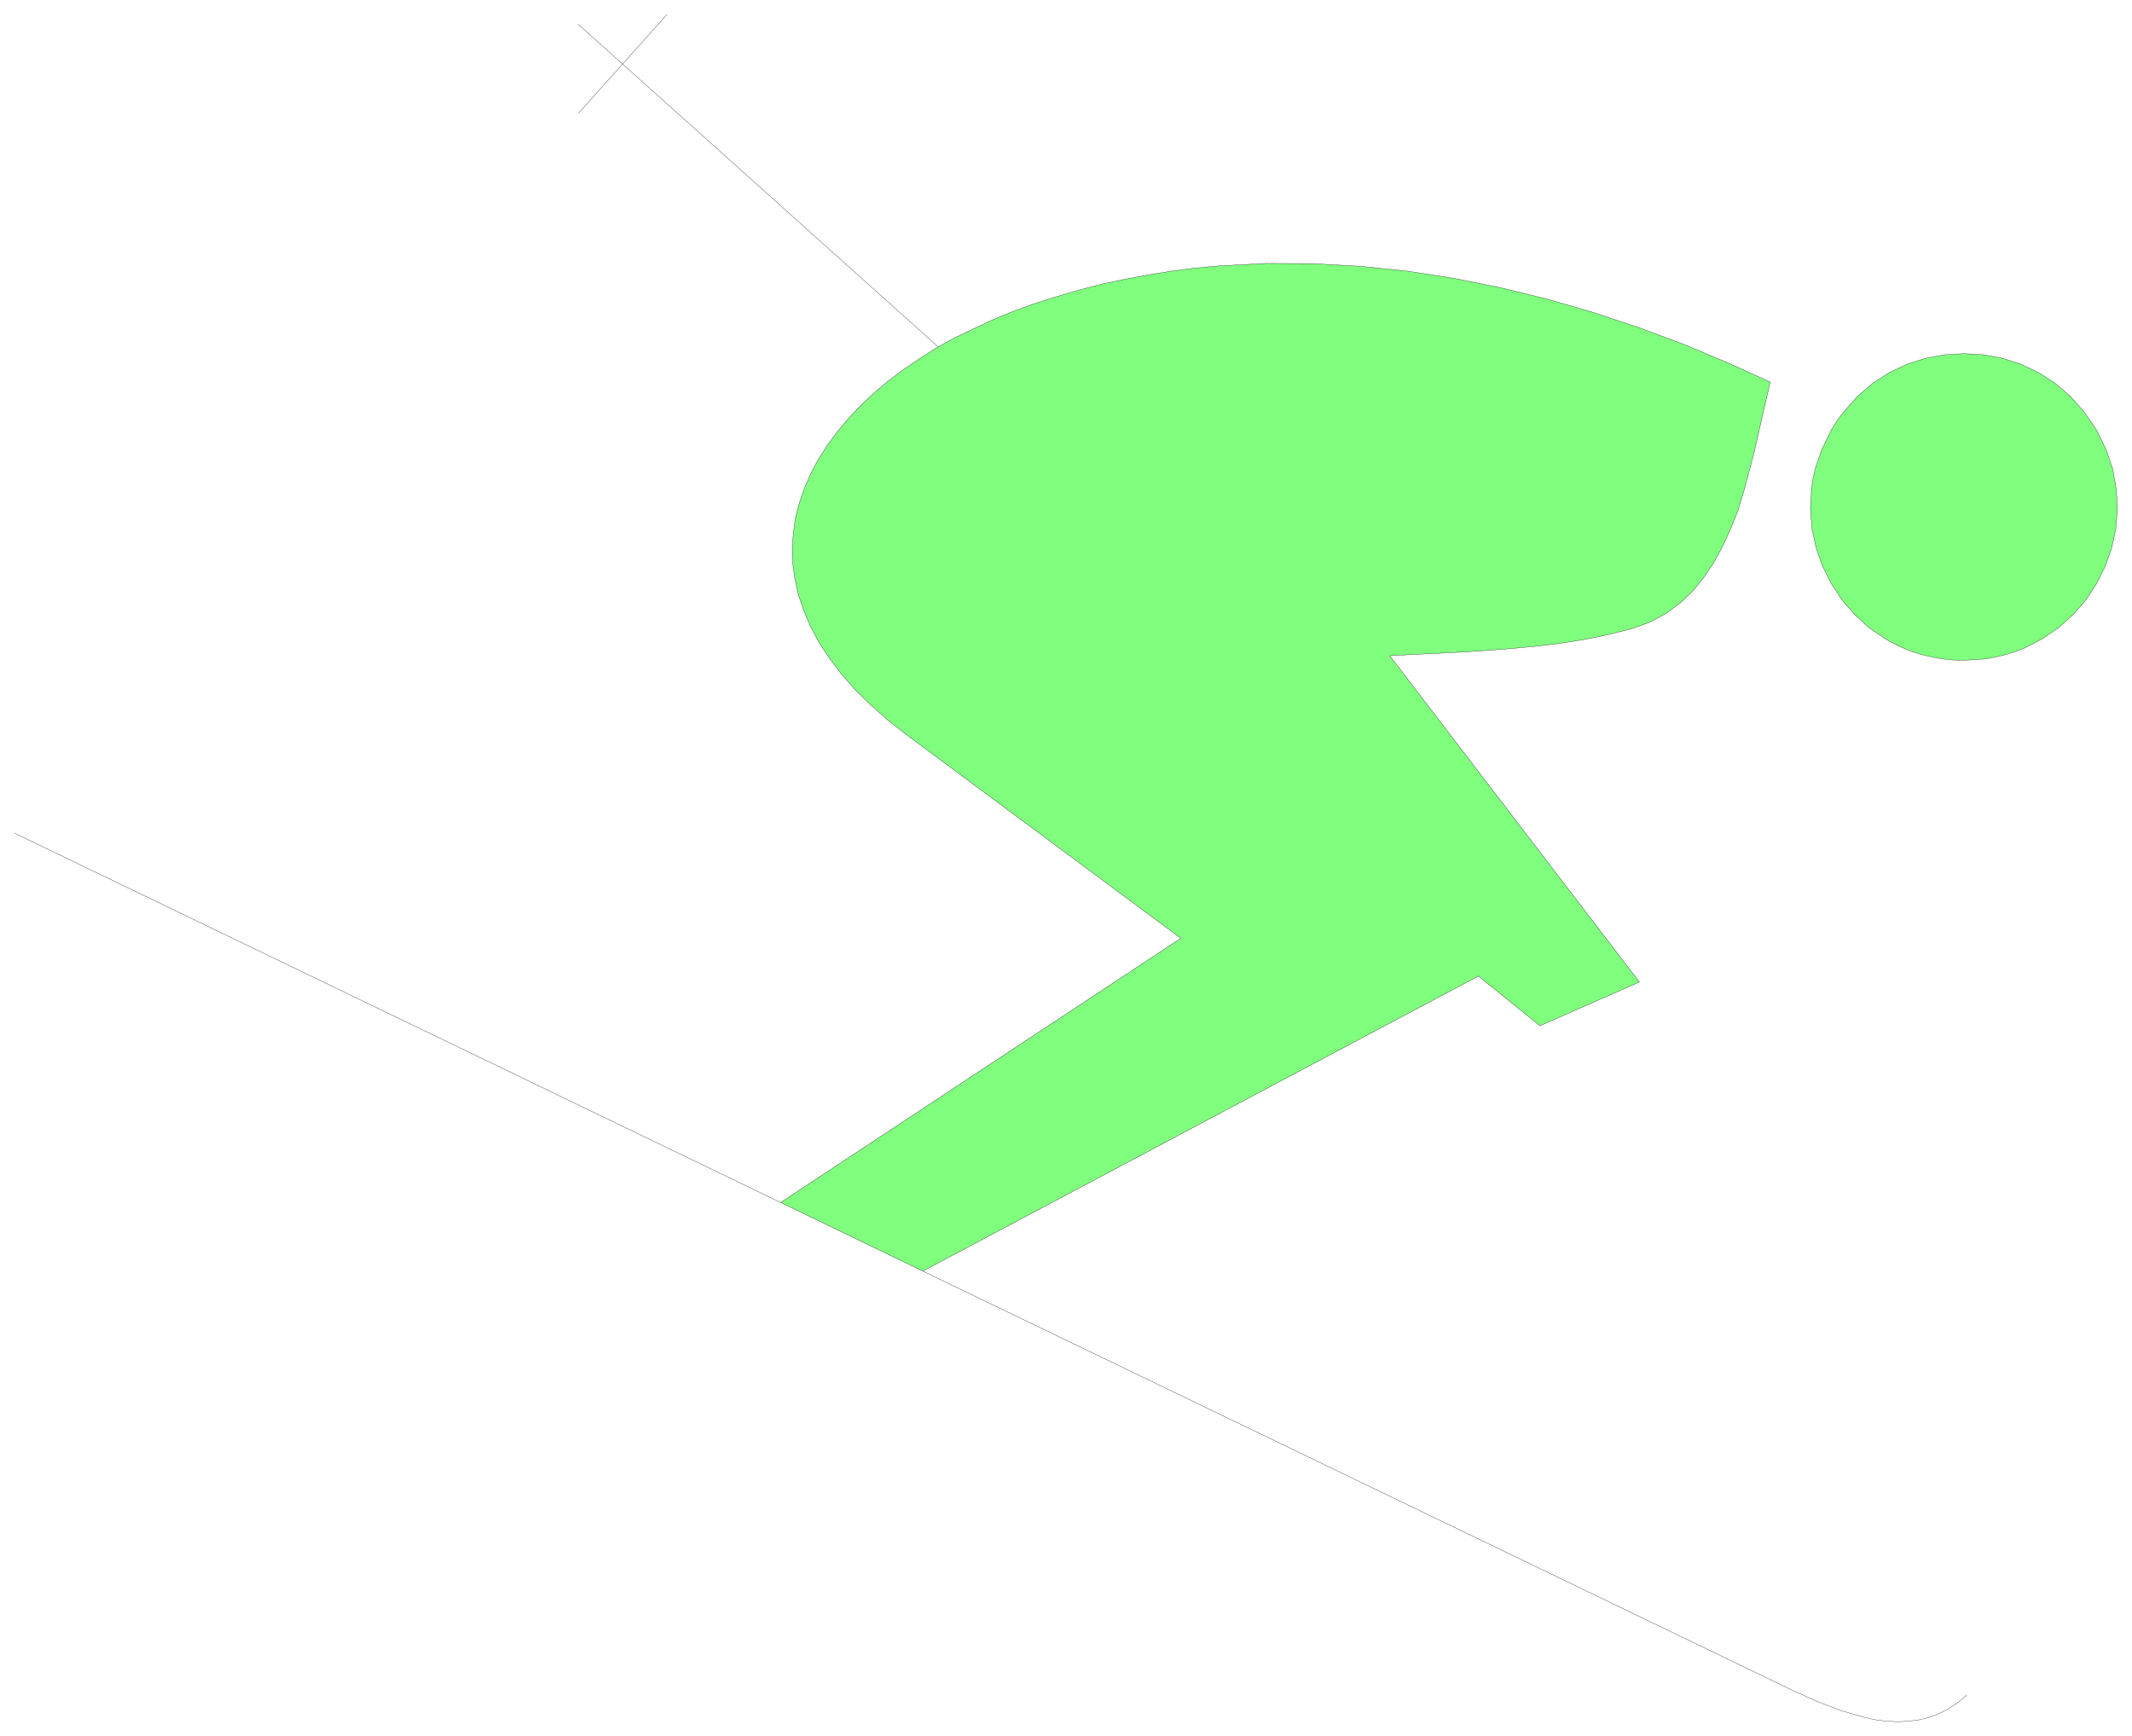 <svg xmlns="http://www.w3.org/2000/svg" width="525.933" height="428.333" fill-rule="evenodd" stroke-linecap="round" preserveAspectRatio="none" viewBox="0 0 7890 6426"><style>.pen0{stroke:#000;stroke-width:1;stroke-linejoin:round}</style><path d="m2889 4451 1481-978-1012-751-72-56-64-57-58-57-51-58-44-58-38-58-31-58-25-59-20-58-13-58-8-58-2-57 4-57 8-56 14-55 19-55 23-53 28-53 33-52 37-50 41-49 45-48 49-46 53-45 56-42 60-41 63-40 67-37 141-67 75-31 77-28 85-27 85-25 85-22 86-18 86-16 87-14 86-11 88-8 174-9 175 1 175 10 174 18 174 27 173 35 171 42 169 49 168 56 164 61 162 68 159 72-61 267-37 139-16 52-4 15-27 67-29 64-32 60-37 56-42 52-47 45-54 40-59 32-67 24-83 21-87 18-92 15-102 12-111 10-125 9-296 15 924 1208-368 162-228-184-2056 1092-526-254zm4379-2007 80-5 38-7 37-9 36-11 35-14 65-34 60-41 54-49 47-54 39-60 32-64 24-68 15-70 6-73-4-74-13-74-25-73-35-72-45-66-51-58-57-49-62-40-65-31-69-22-70-13-72-4-71 4-71 13-68 22-66 31-62 40-57 49-51 58-24 32-21 34-35 72-25 73-8 37-5 37-4 74 6 73 15 70 24 68 32 64 39 60 47 54 53 49 60 41 32 18 34 16 34 14 36 11 38 9 38 7 40 4 40 1z" style="fill:#80ff7f;stroke:none"/><path d="m2889 4451 1481-978-1012-751-72-56-64-57-58-57-51-58-44-58-38-58-31-58-25-59-20-58-13-58-8-58-2-57 4-57 8-56 14-55 19-55 23-53 28-53 33-52 37-50 41-49 45-48 49-46 53-45 56-42 60-41 63-40 67-37 141-67 75-31 77-28 85-27 85-25 85-22 86-18 86-16 87-14 86-11 88-8 174-9 175 1 175 10 174 18 174 27 173 35 171 42 169 49 168 56 164 61 162 68 159 72-61 267-37 139-16 52-4 15-27 67-29 64-32 60-37 56-42 52-47 45-54 40-59 32-67 24-83 21-87 18-92 15-102 12-111 10-125 9-296 15 924 1208-368 162-228-184-2056 1092-526-254zm4379-2007 80-5 38-7 37-9 36-11 35-14 65-34 60-41 54-49 47-54 39-60 32-64 24-68 15-70 6-73-4-74-13-74-25-73-35-72-45-66-51-58-57-49-62-40-65-31-69-22-70-13-72-4-71 4-71 13-68 22-66 31-62 40-57 49-51 58-24 32-21 34-35 72-25 73-8 37-5 37-4 74 6 73 15 70 24 68 32 64 39 60 47 54 53 49 60 41 32 18 34 16 34 14 36 11 38 9 38 7 40 4 40 1z" class="pen0" style="fill:none"/><path fill="none" d="M3472 1284 2139 89m329-35-327 365M54 3084l2835 1367m526 254 3219 1552 91 41 89 34 86 25 42 9 41 5 41 2 39-2 39-5 37-9 37-14 35-18 35-23 33-28" class="pen0"/></svg>
